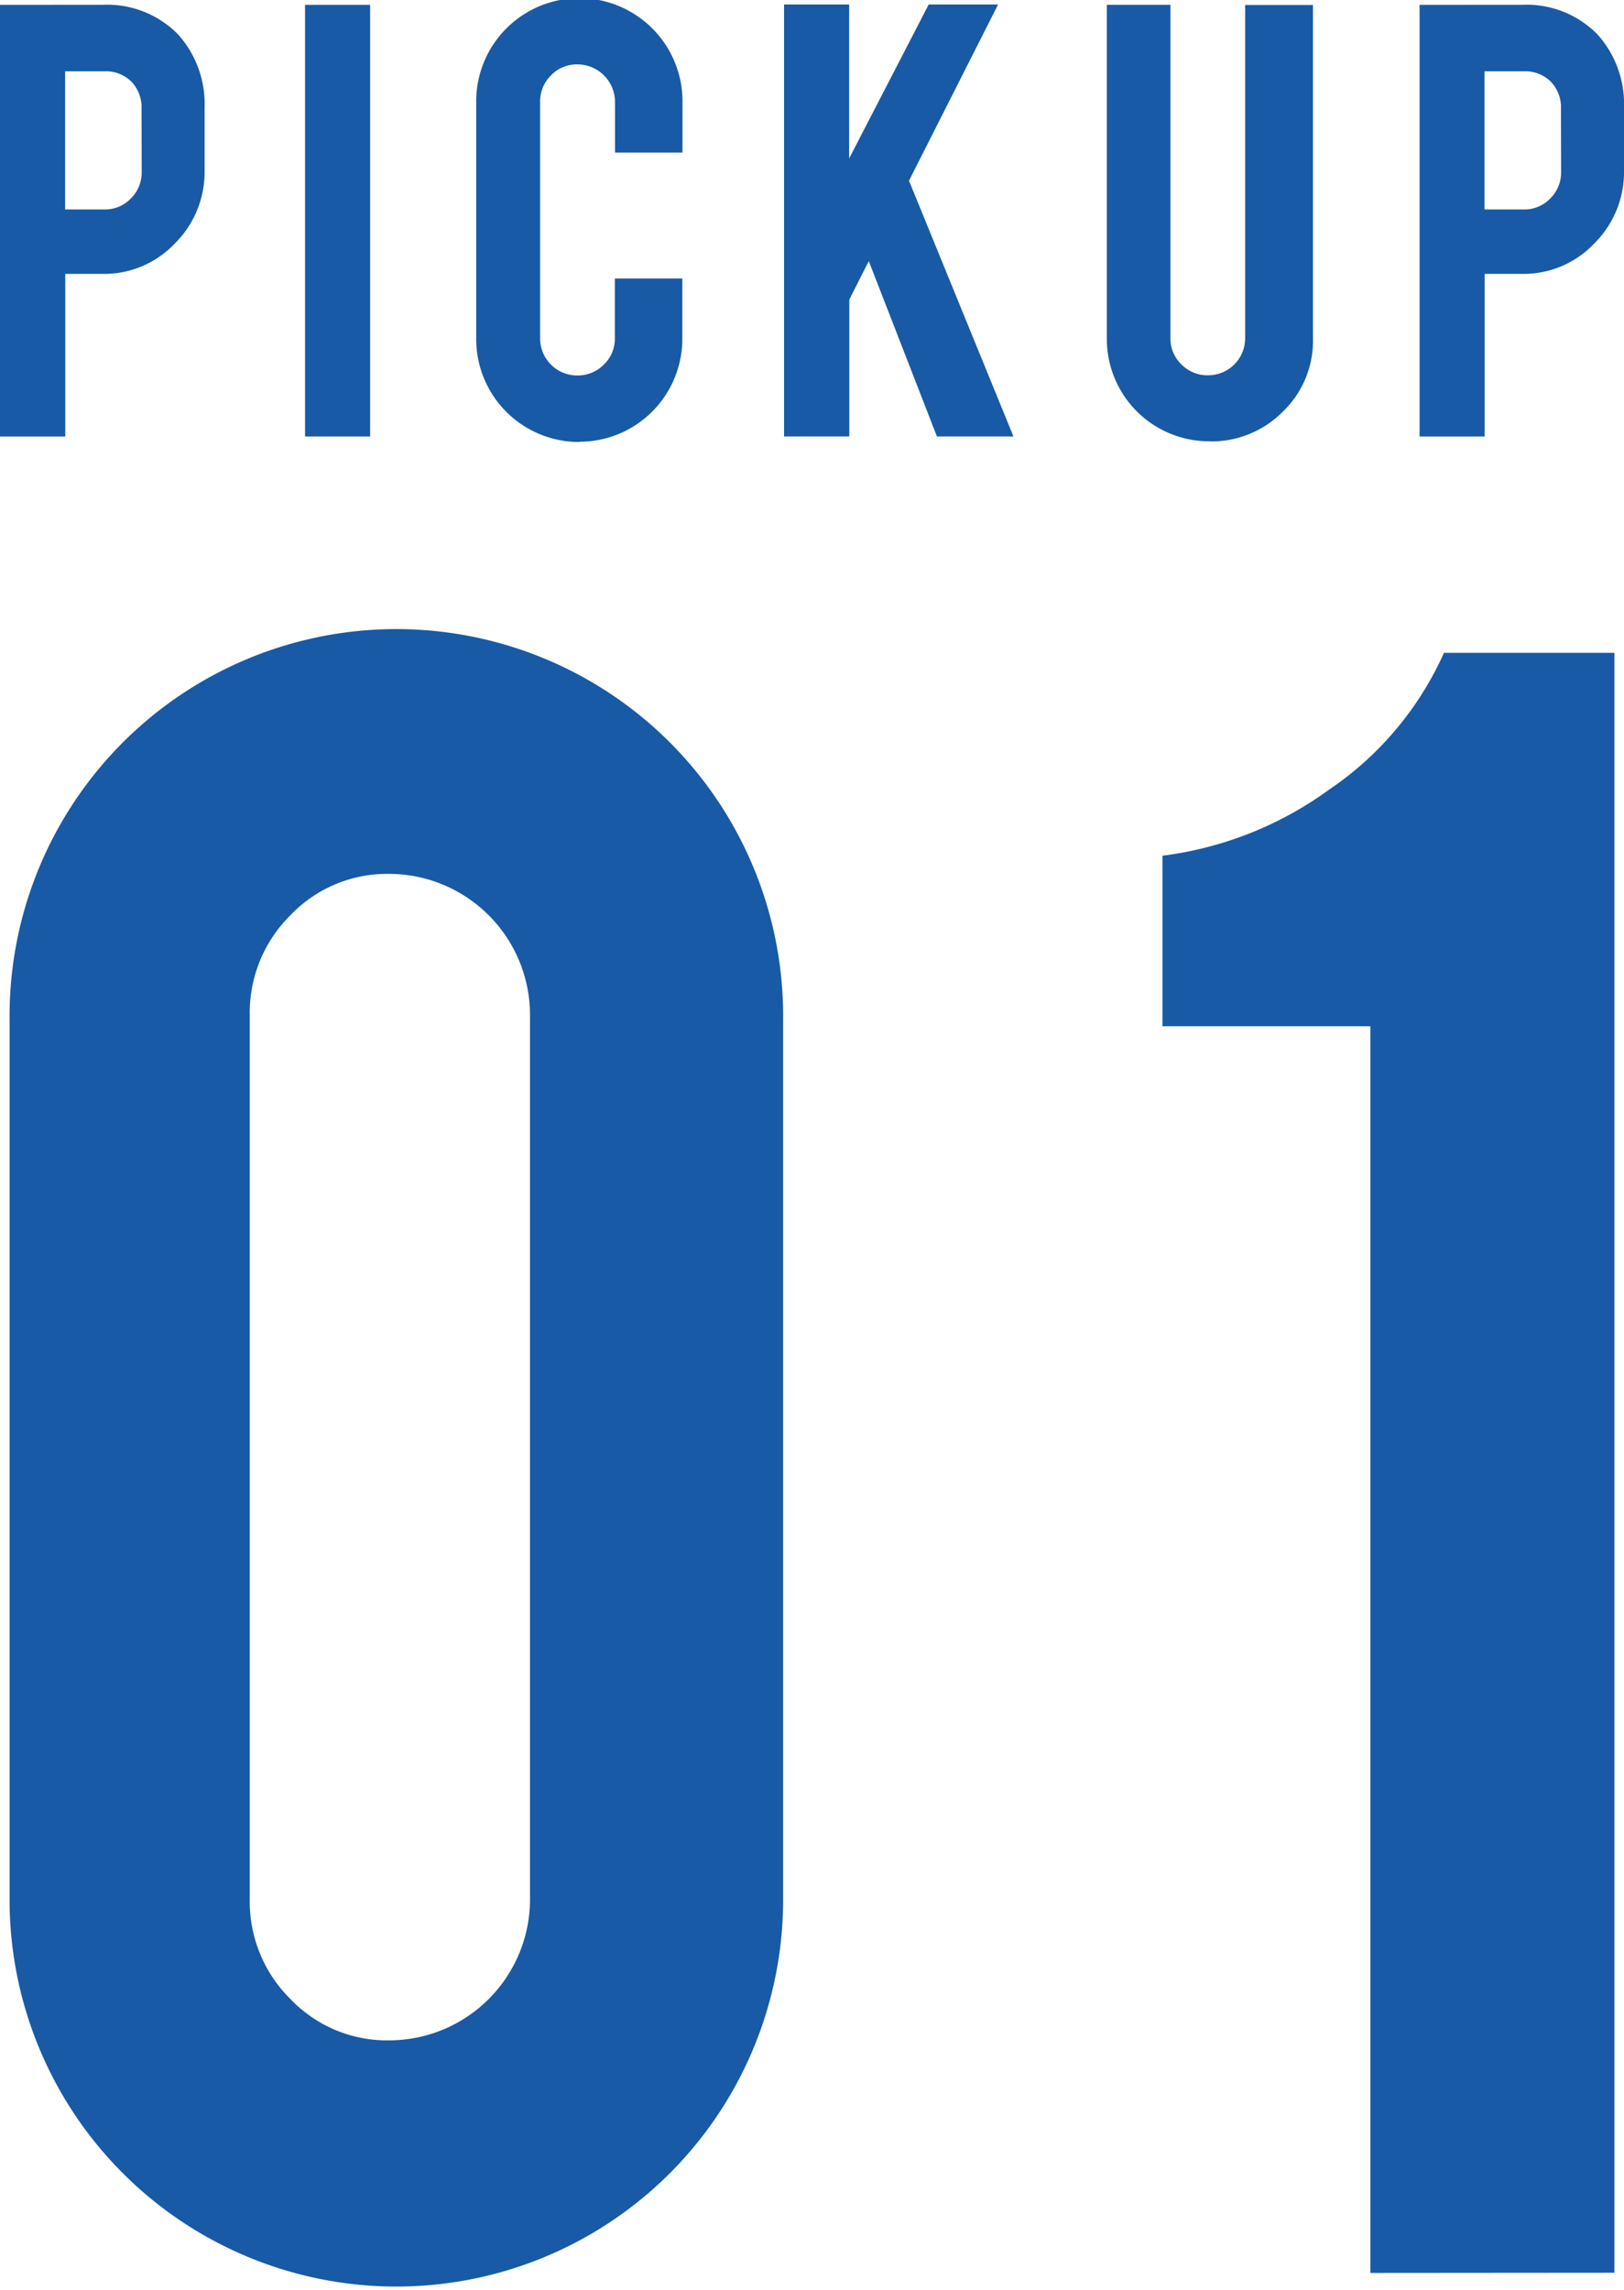 <svg xmlns="http://www.w3.org/2000/svg" width="42.873" height="60.426" viewBox="0 0 42.873 60.426">
  <g id="グループ_65594" data-name="グループ 65594" transform="translate(-126.101 -2516.561)">
    <path id="パス_97451" data-name="パス 97451" d="M215.211,2889.688a2.619,2.619,0,0,1,2,.791,2.749,2.749,0,0,1,.691,1.928v1.654a2.653,2.653,0,0,1-.787,1.928,2.572,2.572,0,0,1-1.9.8h-.991v4.292H212.5v-11.392Zm1.027,2.746a.983.983,0,0,0-.268-.718.956.956,0,0,0-.714-.273H214.22v3.646h1.036a.941.941,0,0,0,.7-.291.961.961,0,0,0,.286-.7Z" transform="translate(-86.4 -373)" fill="#185aa5"/>
    <rect id="長方形_15560" data-name="長方形 15560" width="1.718" height="11.391" transform="translate(134.154 2516.689)" fill="#185aa5"/>
    <path id="パス_97452" data-name="パス 97452" d="M227.8,2901.225a2.715,2.715,0,0,1-2.727-2.718v-6.219a2.723,2.723,0,1,1,5.445,0v1.3h-1.781v-1.337a.994.994,0,0,0-.991-.991.94.94,0,0,0-.7.291.961.961,0,0,0-.286.7v6.237a.978.978,0,0,0,.982.982.965.965,0,0,0,.7-.287.944.944,0,0,0,.291-.7v-1.573h1.781v1.591a2.716,2.716,0,0,1-2.718,2.718" transform="translate(-86.4 -373)" fill="#185aa5"/>
    <path id="パス_97453" data-name="パス 97453" d="M234.923,2897.466v3.614H233.2v-11.4h1.718v4.063l2.1-4.063h1.832l-2.352,4.65,2.758,6.75h-2.02l-1.8-4.629Z" transform="translate(-86.4 -373)" fill="#185aa5"/>
    <path id="パス_97454" data-name="パス 97454" d="M244.439,2901.207a2.7,2.7,0,0,1-2.718-2.709v-8.81H243.4v8.791a.941.941,0,0,0,.291.7.959.959,0,0,0,.7.286.976.976,0,0,0,.981-.982v-8.791h1.791v8.81a2.59,2.59,0,0,1-.8,1.927,2.659,2.659,0,0,1-1.927.782" transform="translate(-86.4 -373)" fill="#185aa5"/>
    <path id="パス_97455" data-name="パス 97455" d="M252.683,2889.688a2.619,2.619,0,0,1,2,.791,2.749,2.749,0,0,1,.691,1.928v1.654a2.653,2.653,0,0,1-.787,1.928,2.572,2.572,0,0,1-1.9.8h-.991v4.292h-1.719v-11.392Zm1.027,2.746a.983.983,0,0,0-.268-.718.956.956,0,0,0-.714-.273h-1.036v3.646h1.036a.941.941,0,0,0,.7-.291.961.961,0,0,0,.286-.7Z" transform="translate(-86.4 -373)" fill="#185aa5"/>
    <path id="パス_97456" data-name="パス 97456" d="M233.175,2939.794a10.211,10.211,0,0,1-20.421,0v-23.319a10.211,10.211,0,1,1,20.421,0Zm-6.682-23.455a3.725,3.725,0,0,0-3.716-3.716,3.524,3.524,0,0,0-2.608,1.091,3.609,3.609,0,0,0-1.074,2.625v23.353a3.609,3.609,0,0,0,1.074,2.625,3.523,3.523,0,0,0,2.608,1.09,3.723,3.723,0,0,0,3.716-3.715Z" transform="translate(-86.4 -373)" fill="#185aa5"/>
    <path id="パス_97457" data-name="パス 97457" d="M248.678,2949.544v-32.9h-5.489v-4.5a9.508,9.508,0,0,0,4.415-1.755,8.582,8.582,0,0,0,3.017-3.6h4.5v42.75Z" transform="translate(-86.4 -373)" fill="#185aa5"/>
  </g>
</svg>

